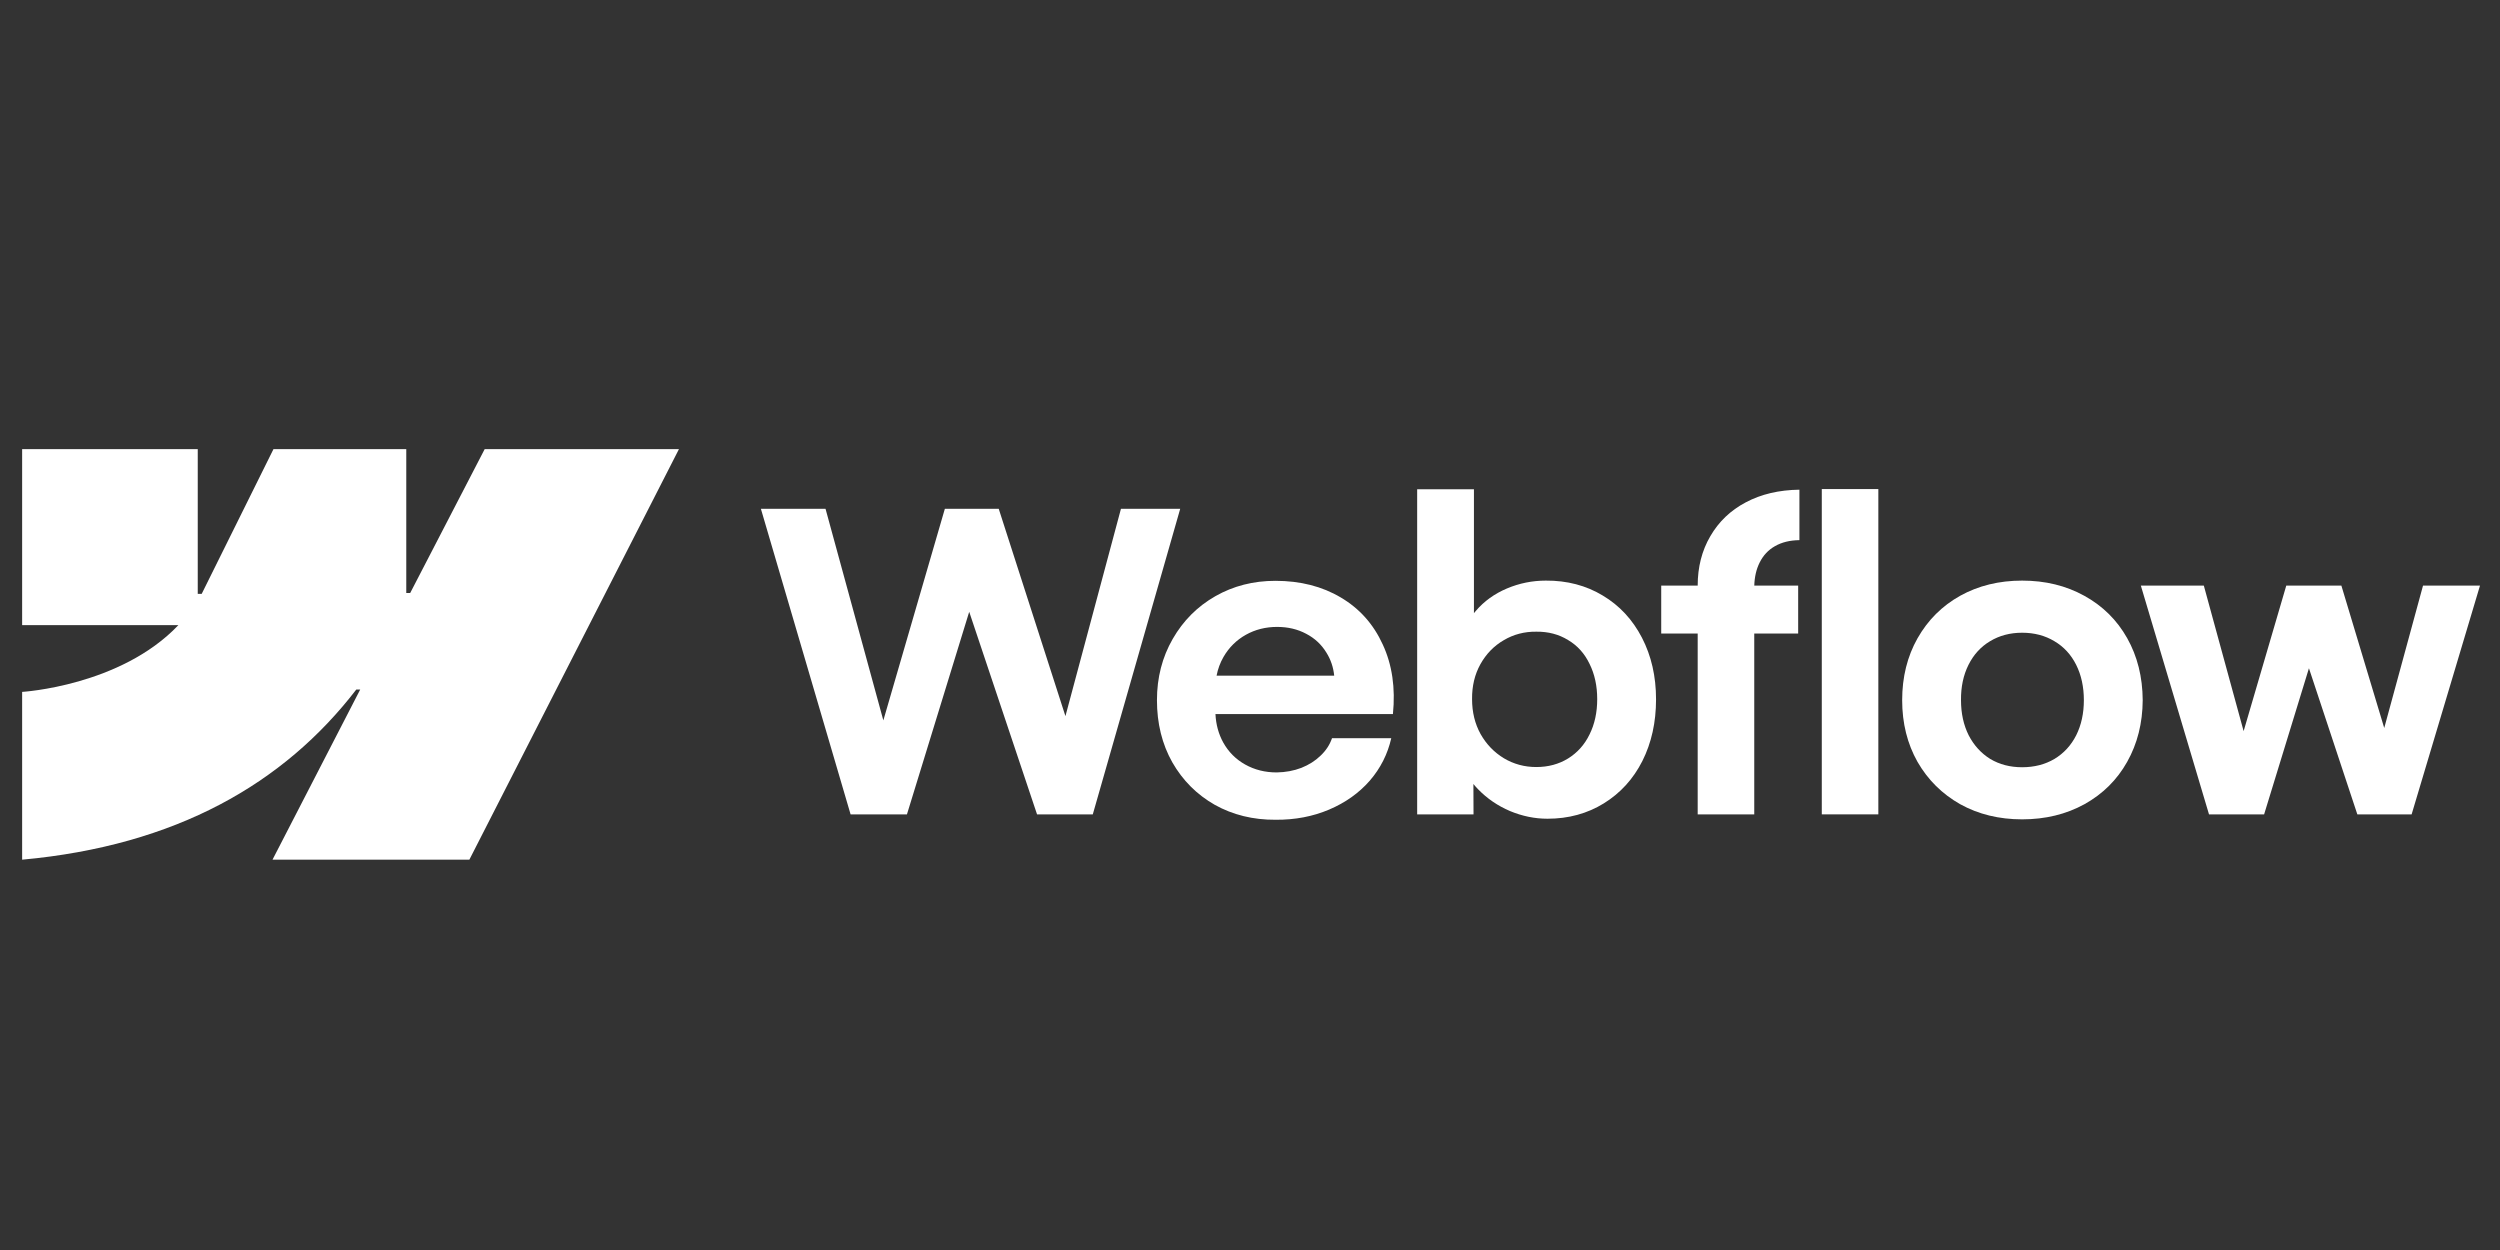 <svg version="1.0" preserveAspectRatio="xMidYMid meet" height="600" viewBox="0 0 900 450" zoomAndPan="magnify" width="1200" xmlns:xlink="http://www.w3.org/1999/xlink" xmlns="http://www.w3.org/2000/svg"><rect x="0" y="0" width="900" height="450" fill="#333333" stroke="none"/><defs><clipPath id="85a6ab0165"><path clip-rule="nonzero" d="M 7.949 161 L 245 161 L 245 310 L 7.949 310 Z M 7.949 161"></path></clipPath><clipPath id="0e728387a4"><path clip-rule="nonzero" d="M 770 210 L 892.949 210 L 892.949 294 L 770 294 Z M 770 210"></path></clipPath></defs><g clip-path="url(#85a6ab0165)"><path fill-rule="evenodd" fill-opacity="1" d="M 244.418 161.695 L 168.969 309.484 L 98.102 309.484 L 129.676 248.234 L 128.262 248.234 C 102.211 282.117 63.344 304.422 7.969 309.484 L 7.969 249.082 C 7.969 249.082 43.395 246.984 64.219 225.047 L 7.969 225.047 L 7.969 161.695 L 71.188 161.695 L 71.188 213.801 L 72.609 213.793 L 98.445 161.695 L 146.258 161.695 L 146.258 213.469 L 147.676 213.469 L 174.48 161.695 Z M 244.418 161.695" fill="#ffffff"></path></g><path fill-rule="nonzero" fill-opacity="1" d="M 655.844 293.172 L 676.203 293.172 L 676.203 176.062 L 655.844 176.062 Z M 655.844 293.172" fill="#ffffff"></path><path fill-rule="evenodd" fill-opacity="1" d="M 543.594 291.977 C 548.02 293.82 552.52 294.742 557.094 294.742 C 564.652 294.742 571.414 292.898 577.383 289.211 C 583.348 285.523 587.973 280.441 591.254 273.965 C 594.535 267.438 596.176 260.039 596.176 251.77 C 596.176 243.5 594.484 236.102 591.105 229.574 C 587.723 223.047 583.023 217.988 577.008 214.402 C 570.992 210.766 564.152 208.973 556.496 209.02 C 551.625 209.02 546.949 209.969 542.477 211.859 C 538 213.754 534.27 216.445 531.289 219.934 C 531.059 220.199 530.832 220.465 530.617 220.738 L 530.617 176.137 L 510.18 176.137 L 510.18 293.172 L 530.469 293.172 L 530.426 282.238 C 530.949 282.883 531.512 283.512 532.109 284.129 C 535.34 287.469 539.168 290.082 543.594 291.977 Z M 564.477 273.07 C 561.145 275.113 557.344 276.133 553.066 276.133 C 548.84 276.133 544.961 275.086 541.43 272.992 C 537.898 270.852 535.09 267.938 533.004 264.25 C 530.965 260.562 529.945 256.379 529.945 251.695 C 529.895 247.012 530.891 242.824 532.93 239.141 C 535.016 235.402 537.824 232.512 541.355 230.469 C 544.887 228.379 548.789 227.355 553.066 227.406 C 557.344 227.355 561.145 228.352 564.477 230.395 C 567.859 232.387 570.445 235.254 572.234 238.988 C 574.074 242.676 574.996 246.91 574.996 251.695 C 574.996 256.477 574.074 260.711 572.234 264.398 C 570.445 268.086 567.859 270.977 564.477 273.07 Z M 564.477 273.07" fill="#ffffff"></path><path fill-rule="nonzero" fill-opacity="1" d="M 273.918 183.164 L 297.188 183.164 L 318.004 259.336 L 340.148 183.164 L 359.539 183.164 L 383.555 257.809 L 403.543 183.164 L 424.875 183.164 L 393.402 293.172 L 373.336 293.172 L 348.914 220.25 L 326.5 293.172 L 306.211 293.172 Z M 273.918 183.164" fill="#ffffff"></path><path fill-rule="evenodd" fill-opacity="1" d="M 459.238 295.113 C 451.133 295.164 443.824 293.371 437.312 289.734 C 430.848 286.047 425.75 280.941 422.02 274.414 C 418.344 267.887 416.504 260.438 416.504 252.066 C 416.504 243.945 418.391 236.598 422.172 230.023 C 425.949 223.445 431.07 218.312 437.535 214.625 C 444 210.941 451.207 209.098 459.164 209.098 C 468.113 209.098 475.945 211.09 482.656 215.074 C 489.422 219.059 494.469 224.715 497.801 232.039 C 501.18 239.312 502.398 247.66 501.453 257.074 L 437.566 257.074 C 437.746 260.828 438.68 264.238 440.371 267.312 C 442.258 270.703 444.895 273.344 448.273 275.234 C 451.656 277.129 455.434 278.074 459.613 278.074 C 462.793 278.023 465.754 277.477 468.488 276.43 C 471.223 275.336 473.535 273.867 475.422 272.023 C 477.363 270.18 478.73 268.086 479.527 265.746 L 500.855 265.746 C 499.562 271.473 496.98 276.582 493.102 281.066 C 489.223 285.5 484.348 288.961 478.48 291.453 C 472.613 293.945 466.199 295.164 459.238 295.113 Z M 440.445 236.523 C 439.254 238.605 438.426 240.848 437.965 243.25 L 480.316 243.25 C 480.008 240.215 479.074 237.449 477.512 234.953 C 475.723 232.016 473.285 229.746 470.203 228.152 C 467.121 226.508 463.641 225.688 459.762 225.688 C 455.633 225.688 451.879 226.633 448.5 228.527 C 445.117 230.422 442.434 233.086 440.445 236.523 Z M 440.445 236.523" fill="#ffffff"></path><path fill-rule="nonzero" fill-opacity="1" d="M 611.168 210.816 C 611.168 204.141 612.684 198.211 615.719 193.027 C 618.75 187.797 623 183.734 628.473 180.848 C 633.988 177.906 640.43 176.387 647.789 176.289 L 647.789 194.449 C 644.355 194.496 641.422 195.219 638.988 196.617 C 636.602 197.961 634.762 199.93 633.469 202.52 C 632.277 204.906 631.637 207.668 631.543 210.816 L 647.34 210.816 L 647.34 228.078 L 631.531 228.078 L 631.531 293.172 L 611.168 293.172 L 611.168 228.078 L 598.039 228.078 L 598.039 210.816 Z M 611.168 210.816" fill="#ffffff"></path><path fill-rule="evenodd" fill-opacity="1" d="M 727.965 294.965 C 719.66 294.965 712.227 293.148 705.664 289.512 C 699.152 285.824 694.031 280.742 690.301 274.266 C 686.621 267.738 684.781 260.34 684.781 252.066 C 684.781 243.746 686.621 236.324 690.301 229.797 C 694.031 223.223 699.152 218.113 705.664 214.477 C 712.227 210.84 719.66 209.02 727.965 209.02 C 736.32 209.02 743.777 210.84 750.34 214.477 C 756.953 218.113 762.102 223.195 765.781 229.723 C 769.457 236.25 771.324 243.699 771.375 252.066 C 771.324 260.34 769.457 267.738 765.781 274.266 C 762.148 280.742 757.027 285.824 750.414 289.512 C 743.801 293.148 736.32 294.965 727.965 294.965 Z M 727.965 276.207 C 732.34 276.207 736.219 275.211 739.602 273.219 C 742.98 271.176 745.594 268.336 747.434 264.699 C 749.273 261.012 750.191 256.801 750.191 252.066 C 750.191 247.285 749.273 243.051 747.434 239.363 C 745.594 235.676 742.98 232.836 739.602 230.844 C 736.219 228.801 732.34 227.781 727.965 227.781 C 723.641 227.781 719.785 228.801 716.406 230.844 C 713.074 232.836 710.488 235.676 708.648 239.363 C 706.809 243.051 705.914 247.285 705.961 252.066 C 705.961 256.801 706.883 261.012 708.723 264.699 C 710.613 268.336 713.199 271.176 716.48 273.219 C 719.812 275.211 723.641 276.207 727.965 276.207 Z M 727.965 276.207" fill="#ffffff"></path><g clip-path="url(#0e728387a4)"><path fill-rule="nonzero" fill-opacity="1" d="M 793.375 210.816 L 770.703 210.816 L 795.242 293.172 L 815.082 293.172 L 831.219 240.57 L 848.641 293.172 L 868.184 293.172 L 892.797 210.816 L 872.289 210.816 L 858.324 262.078 L 842.895 210.816 L 823.059 210.816 L 807.707 263.207 Z M 793.375 210.816" fill="#ffffff"></path></g></svg>